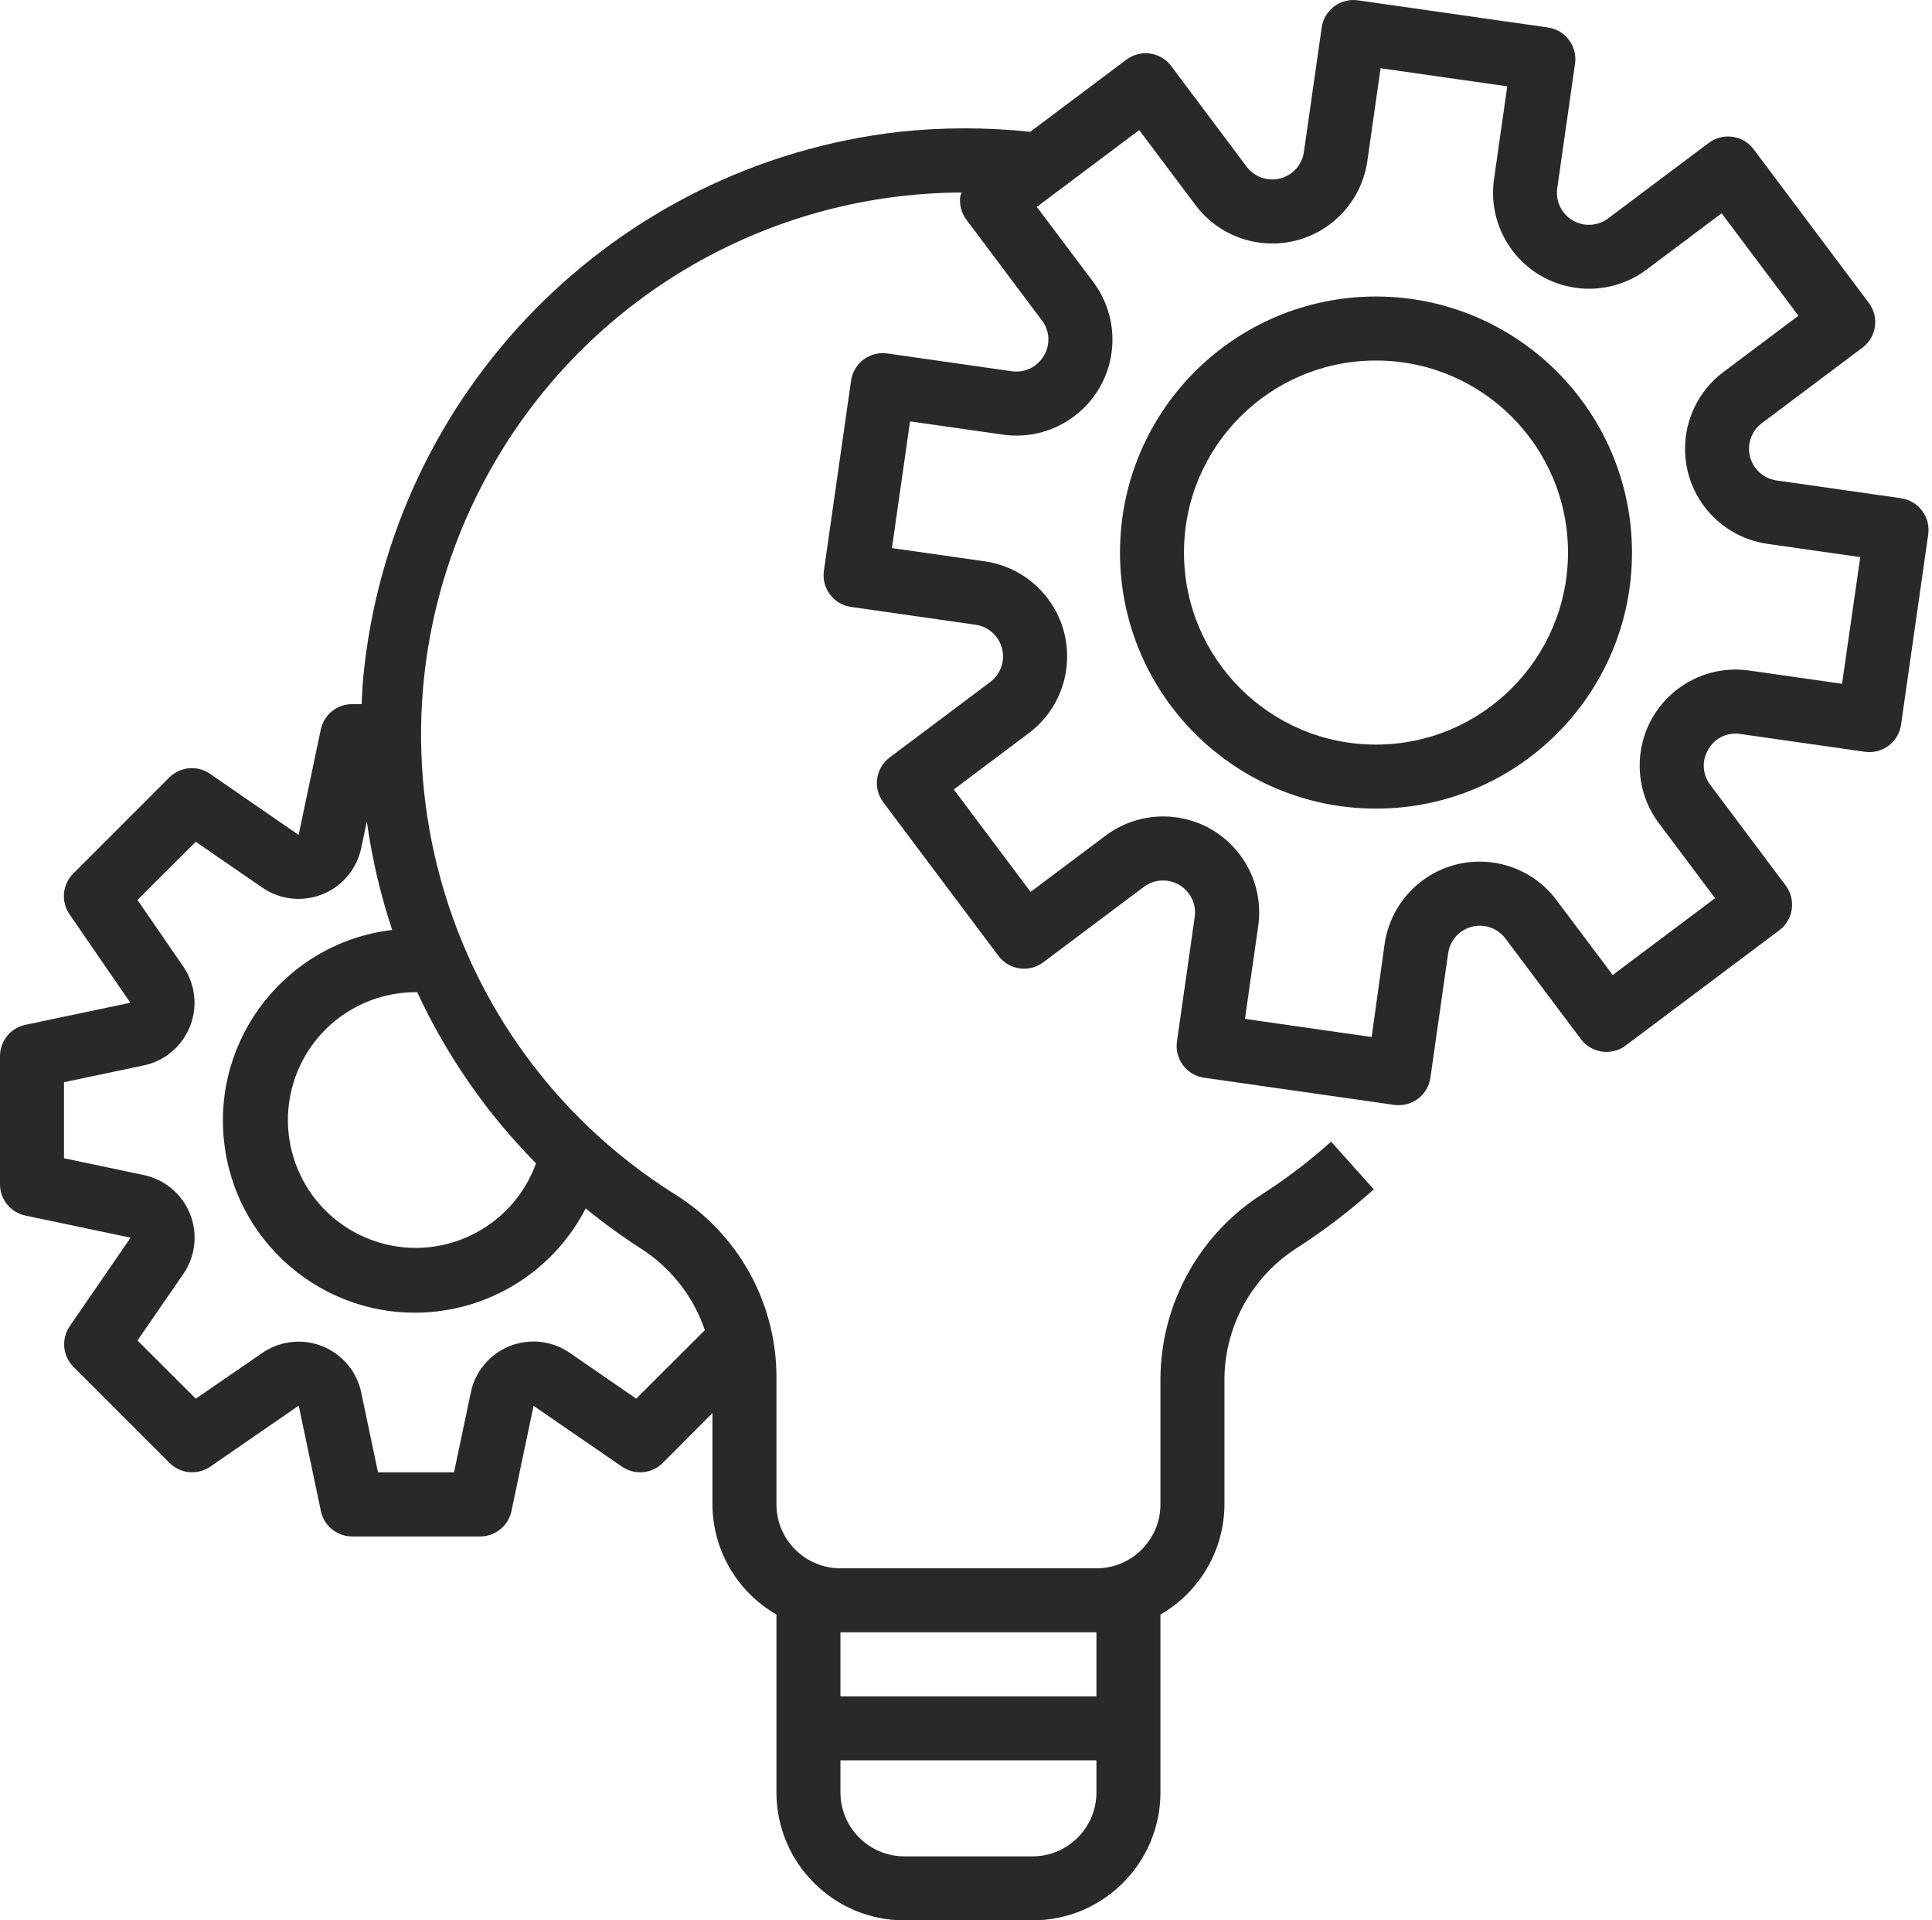 <?xml version="1.0" encoding="UTF-8"?> <svg xmlns="http://www.w3.org/2000/svg" width="483" height="480" viewBox="0 0 483 480" fill="none"><path d="M475.266 124.546H475.264L475.248 124.53L444.128 120.09C439.754 119.467 436.713 115.416 437.336 111.042C437.635 108.94 438.758 107.044 440.456 105.77L465.608 86.906C469.143 84.255 469.859 79.241 467.208 75.706L438.408 37.306C435.757 33.771 430.743 33.055 427.208 35.706L402.064 54.57C398.544 57.241 393.526 56.553 390.855 53.033C389.558 51.324 389.002 49.165 389.312 47.042L393.76 15.922C394.387 11.548 391.35 7.495 386.977 6.867C386.974 6.867 386.971 6.866 386.968 6.866L339.48 0.082C335.107 -0.546 331.052 2.49 330.424 6.864V6.866L325.976 37.986C325.353 42.36 321.302 45.401 316.928 44.778C314.826 44.479 312.93 43.356 311.656 41.658L292.8 16.506C290.149 12.971 285.135 12.255 281.6 14.906L257.56 32.946C246.684 31.79 235.716 31.79 224.84 32.946C153.614 41.087 97.759 97.889 90.816 169.242C90.6 171.506 90.52 173.754 90.408 176.002H88.008C84.212 176.009 80.943 178.683 80.184 182.402L74.656 208.69L52.512 193.418C49.334 191.225 45.042 191.616 42.312 194.346L18.312 218.346C15.586 221.075 15.196 225.361 17.384 228.538L32.584 250.642L6.288 256.17C2.61 256.976 -0.008 260.237 1.82843e-05 264.002V296.002C-0.002 299.786 2.649 303.054 6.352 303.834L32.648 309.362L17.448 331.466C15.26 334.643 15.65 338.929 18.376 341.658L42.376 365.658C45.106 368.388 49.398 368.779 52.576 366.586L74.68 351.346L80.208 377.642C80.967 381.361 84.236 384.035 88.032 384.042H120.032C123.816 384.044 127.084 381.393 127.864 377.69L133.392 351.394L155.496 366.594C158.673 368.782 162.959 368.392 165.688 365.666L178.112 353.202V376.002C178.148 387.383 184.245 397.882 194.112 403.554V448.002C194.112 465.675 208.439 480.002 226.112 480.002H258.112C275.785 480.002 290.112 465.675 290.112 448.002V403.554C299.979 397.882 306.076 387.383 306.112 376.002V344.338C306.329 331.015 313.299 318.715 324.616 311.682C331.255 307.375 337.551 302.56 343.448 297.282L332.776 285.362C327.501 290.09 321.865 294.399 315.92 298.25C300.035 308.22 290.311 325.584 290.112 344.338V376.002C290.112 384.839 282.949 392.002 274.112 392.002H210.112C201.275 392.002 194.112 384.839 194.112 376.002V343.674C193.927 325.275 184.356 308.246 168.736 298.522C105.329 258.68 86.225 174.981 126.067 111.574C150.787 72.233 193.929 48.288 240.392 48.122C240.273 48.407 240.168 48.698 240.08 48.994C239.783 51.094 240.333 53.227 241.608 54.922L260.464 80.066C262.452 82.639 262.643 86.173 260.944 88.946C259.308 91.736 256.145 93.258 252.944 92.794L221.824 88.346C217.45 87.719 213.397 90.756 212.769 95.129C212.769 95.132 212.768 95.135 212.768 95.138L205.976 142.65C205.349 147.023 208.386 151.077 212.759 151.705C212.762 151.705 212.765 151.706 212.768 151.706L243.888 156.154C248.262 156.777 251.303 160.828 250.68 165.202C250.381 167.304 249.258 169.2 247.56 170.474L222.416 189.33C218.881 191.981 218.165 196.995 220.816 200.53L249.616 238.93C252.267 242.465 257.281 243.181 260.816 240.53L285.968 221.674C289.506 219.028 294.52 219.751 297.166 223.29C298.432 224.983 298.977 227.109 298.68 229.202L294.24 260.322C293.612 264.695 296.648 268.75 301.022 269.378H301.024L348.544 276.17C348.918 276.218 349.295 276.242 349.672 276.242C353.655 276.247 357.034 273.321 357.6 269.378L362.04 238.258C362.663 233.884 366.714 230.843 371.088 231.466C373.19 231.765 375.086 232.888 376.36 234.586L395.224 259.73C397.875 263.265 402.889 263.981 406.424 261.33L444.824 232.53C448.359 229.879 449.075 224.865 446.424 221.33L427.568 196.186C425.589 193.609 425.398 190.081 427.088 187.306C428.689 184.479 431.881 182.947 435.088 183.466L466.208 187.906C470.581 188.534 474.636 185.497 475.264 181.124V181.122L482.048 133.602C482.676 129.228 479.64 125.174 475.266 124.546ZM210.112 408.002H274.112V424.002H210.112V408.002ZM210.112 440.002H274.112V448.002C274.112 456.839 266.949 464.002 258.112 464.002H226.112C217.275 464.002 210.112 456.839 210.112 448.002V440.002ZM146.424 302.042C150.792 305.614 155.356 308.94 160.096 312.002C167.655 316.779 173.345 324.006 176.216 332.474L159.056 349.602L142.44 338.146C135.164 333.132 125.201 334.966 120.186 342.242C118.984 343.987 118.14 345.953 117.704 348.026L113.512 368.002H94.496L90.304 348.058C88.484 339.411 79.999 333.876 71.352 335.696C69.279 336.132 67.313 336.976 65.568 338.178L48.944 349.602L34.368 335.058L45.816 318.45C50.835 311.177 49.007 301.213 41.734 296.194C39.988 294.989 38.02 294.143 35.944 293.706L16 289.506V270.498L35.944 266.298C44.588 264.465 50.11 255.972 48.277 247.327C47.842 245.276 47.009 243.331 45.824 241.602L34.368 224.946L48.944 210.402L65.576 221.858C72.855 226.867 82.818 225.027 87.827 217.748C89.027 216.005 89.869 214.041 90.304 211.97L91.704 205.314C92.986 214.532 95.109 223.612 98.048 232.442C71.725 235.58 52.93 259.464 56.068 285.787C59.206 312.11 83.09 330.905 109.413 327.767C125.259 325.877 139.13 316.236 146.424 302.042ZM134 290.77C128.026 307.375 109.723 315.993 93.118 310.02C76.513 304.046 67.895 285.743 73.868 269.138C78.438 256.435 90.499 247.974 103.999 248.002C104.103 248.002 104.199 248.002 104.303 248.002C111.66 263.865 121.707 278.334 134 290.77ZM460.512 170.914L437.312 167.602C424.19 165.728 412.034 174.847 410.16 187.968C409.26 194.269 410.9 200.67 414.72 205.762L428.776 224.506L403.176 243.706L389.112 224.97C381.16 214.365 366.117 212.214 355.513 220.166C350.421 223.984 347.054 229.669 346.152 235.97L342.912 259.202L311.24 254.674L314.552 231.474C316.431 218.353 307.317 206.193 294.196 204.315C287.891 203.412 281.487 205.052 276.392 208.874L257.648 222.93L238.448 197.33L257.184 183.266C267.789 175.314 269.94 160.271 261.988 149.667C258.17 144.575 252.485 141.208 246.184 140.306L222.984 136.994L227.512 105.322L250.712 108.634C263.833 110.513 275.993 101.399 277.871 88.278C278.774 81.973 277.134 75.569 273.312 70.474L259.208 51.714L284.808 32.514L298.872 51.258C306.824 61.863 321.867 64.014 332.471 56.062C337.563 52.244 340.93 46.559 341.832 40.258L345.144 17.058L376.816 21.578L373.504 44.778C371.63 57.9 380.748 70.056 393.87 71.93C400.171 72.83 406.572 71.19 411.664 67.37L430.408 53.314L449.608 78.914L430.864 92.978C420.259 100.93 418.108 115.973 426.06 126.577C429.878 131.669 435.563 135.036 441.864 135.938L465.064 139.25L460.512 170.914Z" fill="#292929"></path><path d="M344 74.114C308.654 74.114 280 102.768 280 138.114C280 173.46 308.654 202.114 344 202.114C379.346 202.114 408 173.46 408 138.114C407.96 102.784 379.33 74.153 344 74.114ZM344 186.114C317.49 186.114 296 164.624 296 138.114C296 111.604 317.49 90.114 344 90.114C370.51 90.114 392 111.604 392 138.114C391.969 164.611 370.497 186.083 344 186.114Z" fill="#292929"></path></svg> 